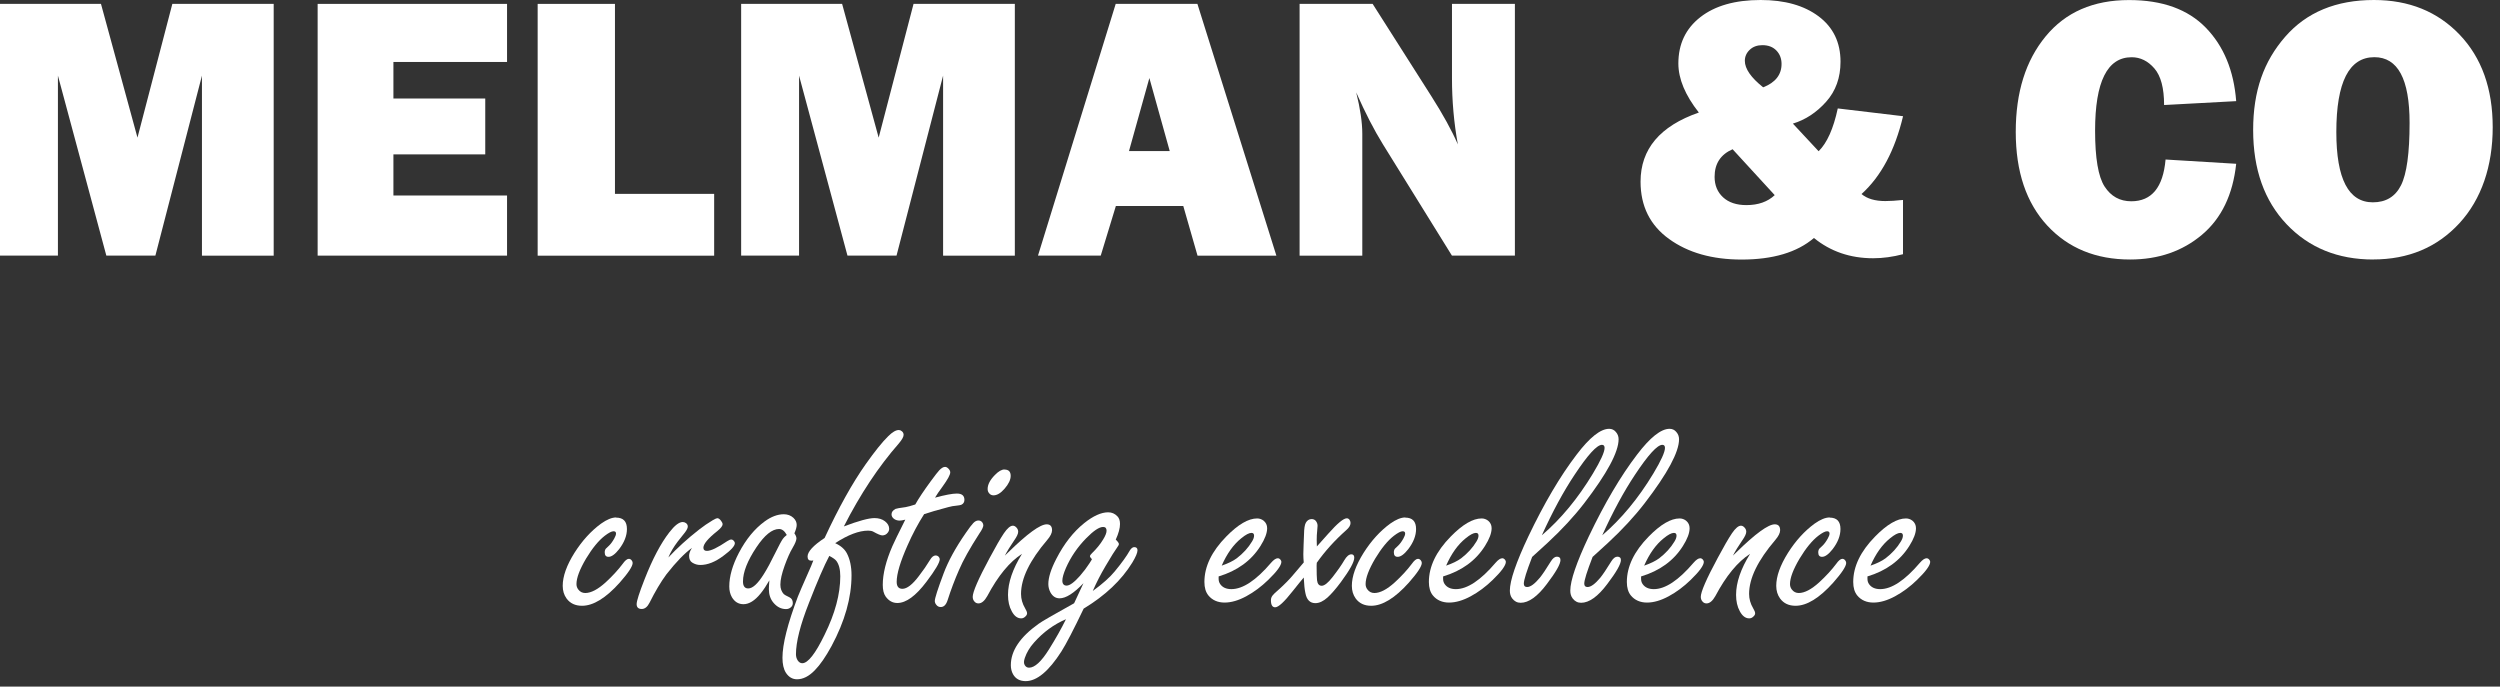 <svg xmlns="http://www.w3.org/2000/svg" width="284" height="78" viewBox="0 0 284 78" fill="none"><rect x="0" y="0" width="284" height="78" fill="#333333" stroke="none"/><g clip-path="url(#clip0_58_109)"><path d="M31.091 0.442V29.045H22.942V8.59L17.651 29.039H12.08L6.58 8.59V29.039H-0V0.442H11.471L15.617 15.635L19.578 0.442H31.091Z" fill="white"></path><path d="M57.6 22.209V29.039H36.084V0.442H57.6V7.039H44.692V11.191H55.125V17.538H44.692V22.209H57.6Z" fill="white"></path><path d="M81.128 22.024V29.045H61.078V0.442H69.859V22.024H81.134H81.128Z" fill="white"></path><path d="M115.285 0.442V29.045H107.136V8.59L101.845 29.039H96.273L90.773 8.59V29.039H84.194V0.442H95.665L99.817 15.635L103.778 0.442H115.291H115.285Z" fill="white"></path><path d="M136.038 29.039L134.421 23.402H126.762L125.044 29.039H117.915L126.744 0.442H136.026L144.998 29.045H136.038V29.039ZM128.253 17.163H132.882L130.568 8.865L128.253 17.163Z" fill="white"></path><path d="M172.086 29.039H164.94L157.107 16.405C156.099 14.782 155.091 12.814 154.065 10.499C154.524 12.343 154.757 13.905 154.757 15.194V29.045H147.634V0.442H155.932L162.595 10.917C163.919 12.999 164.928 14.83 165.614 16.405C165.166 13.959 164.945 11.46 164.945 8.901V0.442H172.092V29.045L172.086 29.039Z" fill="white"></path><path d="M208.772 12.318L216.187 13.201C215.263 17.084 213.694 20.031 211.469 22.042C212.095 22.573 213.002 22.841 214.171 22.841C214.702 22.841 215.376 22.799 216.181 22.716V28.878C215.024 29.182 213.891 29.337 212.787 29.337C210.186 29.337 207.949 28.568 206.064 27.035C204.149 28.669 201.411 29.486 197.85 29.486C194.51 29.486 191.766 28.711 189.606 27.148C187.447 25.591 186.367 23.42 186.367 20.64C186.367 16.935 188.574 14.317 192.988 12.784C191.437 10.815 190.662 8.954 190.662 7.212C190.662 5.005 191.491 3.251 193.155 1.951C194.82 0.65 197.104 0 200.01 0C202.748 0 204.943 0.62 206.601 1.861C208.254 3.102 209.083 4.82 209.083 7.009C209.083 8.823 208.54 10.344 207.448 11.561C206.357 12.784 205.098 13.607 203.672 14.042L206.595 17.18C207.55 16.243 208.277 14.621 208.772 12.312V12.318ZM196.824 16.953C195.458 17.55 194.778 18.594 194.778 20.085C194.778 21.046 195.1 21.821 195.738 22.412C196.377 23.002 197.265 23.3 198.393 23.3C199.729 23.3 200.803 22.924 201.608 22.167L196.824 16.953ZM200.296 9.92C201.686 9.377 202.384 8.489 202.384 7.266C202.384 6.651 202.187 6.144 201.799 5.739C201.405 5.333 200.88 5.13 200.206 5.13C199.622 5.13 199.139 5.303 198.769 5.655C198.399 6.007 198.214 6.425 198.214 6.908C198.214 7.814 198.912 8.817 200.296 9.92Z" fill="white"></path><path d="M246.008 18.122L254.031 18.606C253.655 22.113 252.361 24.803 250.142 26.671C247.923 28.538 245.208 29.48 241.981 29.48C238.098 29.48 234.96 28.198 232.574 25.627C230.188 23.056 228.989 19.506 228.989 14.985C228.989 10.463 230.122 6.884 232.383 4.134C234.644 1.384 237.799 0.006 241.856 0.006C245.644 0.006 248.549 1.056 250.583 3.15C252.617 5.243 253.763 8.023 254.031 11.489L245.841 11.93C245.841 10.016 245.477 8.632 244.743 7.779C244.009 6.926 243.144 6.502 242.154 6.502C239.386 6.502 238.002 9.282 238.002 14.841C238.002 17.955 238.36 20.073 239.082 21.189C239.804 22.304 240.812 22.865 242.112 22.865C244.433 22.865 245.727 21.284 246.008 18.128V18.122Z" fill="white"></path><path d="M269.601 29.48C265.58 29.48 262.299 28.144 259.764 25.478C257.229 22.811 255.958 19.238 255.958 14.77C255.958 10.302 257.169 6.967 259.591 4.182C262.013 1.396 265.377 0 269.678 0C273.657 0 276.902 1.312 279.413 3.937C281.919 6.562 283.172 10.069 283.172 14.454C283.172 18.838 281.907 22.632 279.378 25.37C276.848 28.108 273.585 29.474 269.595 29.474L269.601 29.48ZM269.559 22.984C271.038 22.984 272.106 22.34 272.756 21.046C273.406 19.751 273.729 17.389 273.729 13.953C273.729 8.978 272.392 6.496 269.726 6.496C266.851 6.496 265.407 9.33 265.407 15.003C265.407 20.324 266.791 22.984 269.559 22.984Z" fill="white"></path><path d="M69.984 58.8C70.808 58.8 71.219 59.23 71.219 60.095C71.219 60.852 70.921 61.616 70.331 62.385C69.871 62.97 69.472 63.256 69.132 63.256C68.839 63.256 68.696 63.089 68.696 62.755C68.696 62.576 68.738 62.439 68.821 62.332C68.851 62.29 68.976 62.17 69.197 61.974C69.382 61.795 69.579 61.532 69.776 61.18C69.913 60.942 69.979 60.751 69.979 60.602C69.979 60.435 69.883 60.351 69.698 60.351C69.478 60.351 69.149 60.524 68.702 60.864C67.992 61.413 67.288 62.278 66.578 63.453C65.851 64.682 65.487 65.648 65.487 66.352C65.487 66.579 65.552 66.782 65.689 66.961C65.886 67.229 66.155 67.366 66.483 67.366C67.139 67.366 67.915 66.961 68.809 66.149C69.567 65.451 70.205 64.759 70.73 64.061C70.999 63.68 71.237 63.483 71.434 63.483C71.547 63.483 71.655 63.536 71.744 63.638C71.828 63.739 71.87 63.847 71.87 63.948C71.87 64.336 71.374 65.082 70.39 66.197C68.821 67.945 67.396 68.816 66.119 68.816C65.35 68.816 64.765 68.541 64.359 67.987C64.067 67.581 63.924 67.104 63.924 66.549C63.924 65.469 64.371 64.217 65.266 62.791C66.131 61.431 67.127 60.333 68.261 59.498C68.929 59.021 69.507 58.782 70.008 58.782L69.984 58.8Z" fill="white"></path><path d="M75.914 63.34C76.934 62.248 78.109 61.18 79.44 60.142C79.917 59.767 80.43 59.42 80.967 59.098C81.235 58.943 81.408 58.866 81.48 58.866C81.635 58.866 81.79 58.979 81.945 59.212C82.04 59.337 82.088 59.45 82.088 59.558C82.088 59.743 81.891 59.999 81.498 60.321C80.436 61.162 79.905 61.795 79.905 62.224C79.905 62.463 80.042 62.582 80.311 62.582C80.758 62.582 81.527 62.212 82.619 61.472C82.804 61.347 82.965 61.288 83.084 61.288C83.168 61.288 83.251 61.329 83.335 61.413C83.43 61.508 83.478 61.604 83.478 61.711C83.478 62.021 83.043 62.505 82.166 63.149C81.253 63.835 80.382 64.181 79.559 64.181C79.225 64.181 78.921 64.091 78.64 63.912C78.402 63.769 78.282 63.507 78.282 63.131C78.282 62.868 78.39 62.576 78.61 62.242C77.787 62.827 76.821 63.823 75.711 65.237C75.067 66.108 74.429 67.187 73.79 68.464C73.552 68.941 73.254 69.18 72.902 69.18C72.52 69.18 72.323 68.995 72.323 68.631C72.323 68.267 72.627 67.33 73.23 65.791C74.124 63.507 75.061 61.729 76.039 60.47C76.642 59.689 77.149 59.301 77.555 59.301C77.692 59.301 77.817 59.343 77.93 59.426C78.068 59.528 78.133 59.659 78.133 59.814C78.133 59.969 78.032 60.19 77.823 60.47C77.781 60.524 77.507 60.87 76.994 61.514C76.528 62.129 76.165 62.737 75.92 63.34H75.914Z" fill="white"></path><path d="M87.421 65.893C87.075 66.495 86.741 67.008 86.407 67.42C85.751 68.231 85.101 68.637 84.457 68.637C83.896 68.637 83.46 68.374 83.144 67.844C82.947 67.498 82.846 67.098 82.846 66.627C82.846 65.469 83.21 64.199 83.938 62.803C84.749 61.252 85.727 60.065 86.873 59.23C87.618 58.687 88.346 58.419 89.038 58.419C89.473 58.419 89.837 58.556 90.129 58.824C90.38 59.063 90.505 59.331 90.505 59.635C90.505 59.862 90.416 60.184 90.243 60.584C90.398 60.805 90.475 60.995 90.475 61.163C90.475 61.383 90.332 61.741 90.04 62.236C89.736 62.743 89.438 63.423 89.133 64.264C88.811 65.159 88.65 65.875 88.65 66.418C88.65 66.853 88.781 67.211 89.038 67.492C89.109 67.563 89.324 67.683 89.676 67.85C89.939 67.975 90.064 68.195 90.064 68.506C90.064 68.703 89.992 68.864 89.843 68.989C89.688 69.126 89.503 69.192 89.294 69.192C88.734 69.192 88.251 68.941 87.845 68.446C87.511 68.04 87.344 67.533 87.344 66.919C87.344 66.71 87.368 66.37 87.403 65.887L87.421 65.893ZM89.372 60.763C89.247 60.536 89.109 60.363 88.966 60.256C88.823 60.148 88.662 60.095 88.501 60.095C87.708 60.095 86.855 60.787 85.93 62.171C84.91 63.698 84.403 64.992 84.403 66.054C84.403 66.317 84.451 66.513 84.552 66.645C84.653 66.782 84.797 66.847 84.999 66.847C85.501 66.847 86.079 66.317 86.747 65.255C87.123 64.67 87.582 63.817 88.137 62.684C88.501 61.944 88.763 61.455 88.93 61.216C89.014 61.091 89.163 60.942 89.384 60.763H89.372Z" fill="white"></path><path d="M93.678 61.109C95.271 57.679 96.822 54.887 98.343 52.733C99.375 51.278 100.222 50.216 100.902 49.554C101.368 49.089 101.773 48.85 102.102 48.85C102.227 48.85 102.334 48.892 102.43 48.975C102.573 49.077 102.65 49.22 102.65 49.399C102.65 49.626 102.465 49.954 102.102 50.383C99.805 53.002 97.723 56.146 95.862 59.802C97.526 59.17 98.683 58.854 99.34 58.854C99.817 58.854 100.211 58.973 100.527 59.212C100.849 59.462 101.01 59.749 101.01 60.071C101.01 60.238 100.95 60.387 100.837 60.524C100.682 60.721 100.479 60.822 100.228 60.822C100.049 60.822 99.704 60.679 99.184 60.387C99.041 60.315 98.85 60.28 98.624 60.28C97.586 60.28 96.339 60.751 94.878 61.699C95.504 61.992 95.945 62.373 96.202 62.851C96.554 63.525 96.733 64.36 96.733 65.344C96.733 67.891 95.975 70.582 94.454 73.409C93.798 74.614 93.165 75.533 92.551 76.153C91.895 76.827 91.227 77.167 90.541 77.167C90.022 77.167 89.598 76.917 89.276 76.422C89.014 76.004 88.888 75.437 88.888 74.722C88.888 73.182 89.473 70.868 90.636 67.784C90.779 67.408 91.197 66.448 91.883 64.897C92.062 64.515 92.229 64.103 92.396 63.662C92.312 63.686 92.235 63.692 92.163 63.692C91.883 63.692 91.74 63.537 91.74 63.22C91.74 62.672 92.384 61.968 93.673 61.115L93.678 61.109ZM94.209 63.149C93.625 64.252 92.855 66.03 91.901 68.482C90.911 70.987 90.421 72.932 90.421 74.316C90.421 74.584 90.487 74.823 90.624 75.032C90.767 75.24 90.941 75.342 91.137 75.342C91.782 75.342 92.629 74.262 93.678 72.097C94.866 69.687 95.456 67.474 95.456 65.469C95.456 64.688 95.307 64.103 95.003 63.71C94.889 63.554 94.621 63.364 94.209 63.149Z" fill="white"></path><path d="M104.971 58.424C104.297 59.474 103.671 60.649 103.098 61.95C102.275 63.799 101.863 65.183 101.863 66.096C101.863 66.358 101.917 66.555 102.024 66.686C102.131 66.823 102.298 66.889 102.513 66.889C103.032 66.889 103.665 66.4 104.398 65.421C104.864 64.819 105.281 64.216 105.645 63.614C105.842 63.274 106.057 63.101 106.283 63.101C106.42 63.101 106.534 63.149 106.629 63.244C106.713 63.34 106.755 63.429 106.755 63.525C106.755 63.906 106.247 64.765 105.239 66.096C104.034 67.694 102.931 68.5 101.935 68.5C101.404 68.5 100.962 68.255 100.61 67.766C100.39 67.456 100.282 67.014 100.282 66.442C100.282 65.183 100.646 63.715 101.374 62.045C101.553 61.628 102.042 60.625 102.841 59.033C102.561 59.104 102.346 59.14 102.203 59.14C101.982 59.14 101.791 59.086 101.624 58.985C101.398 58.842 101.278 58.657 101.278 58.436C101.278 58.174 101.428 57.971 101.732 57.81C101.815 57.768 102.197 57.702 102.883 57.607C103.134 57.565 103.498 57.464 103.975 57.309C104.339 56.653 104.929 55.764 105.752 54.642C106.212 54.016 106.528 53.61 106.701 53.425C106.951 53.163 107.172 53.038 107.357 53.038C107.494 53.038 107.625 53.109 107.763 53.258C107.888 53.395 107.948 53.527 107.948 53.664C107.948 53.932 107.655 54.469 107.077 55.269C106.689 55.788 106.409 56.211 106.218 56.533C107.369 56.223 108.198 56.068 108.699 56.068C109.272 56.068 109.558 56.307 109.558 56.784C109.558 57.022 109.457 57.201 109.26 57.315C109.159 57.374 108.884 57.428 108.449 57.47C108.27 57.458 107.488 57.655 106.092 58.06C105.711 58.174 105.329 58.293 104.953 58.418L104.971 58.424Z" fill="white"></path><path d="M111.145 59.128C111.324 59.128 111.467 59.194 111.58 59.331C111.664 59.444 111.706 59.558 111.706 59.677C111.706 59.862 111.556 60.178 111.252 60.614C110.172 62.29 109.403 63.668 108.944 64.748C108.454 65.863 108.025 67.002 107.649 68.178C107.482 68.697 107.226 68.959 106.868 68.959C106.659 68.959 106.492 68.876 106.367 68.709C106.253 68.571 106.194 68.428 106.194 68.273C106.194 67.963 106.528 66.919 107.19 65.153C107.709 63.763 108.55 62.218 109.719 60.536C110.095 59.987 110.375 59.617 110.56 59.427C110.745 59.23 110.942 59.128 111.139 59.128H111.145ZM114.11 53.342C114.581 53.342 114.813 53.581 114.813 54.058C114.813 54.493 114.587 54.977 114.127 55.507C113.692 56.014 113.268 56.271 112.863 56.271C112.666 56.271 112.505 56.199 112.38 56.05C112.254 55.913 112.195 55.746 112.195 55.549C112.195 55.048 112.469 54.517 113.024 53.956C113.429 53.539 113.793 53.33 114.115 53.33L114.11 53.342Z" fill="white"></path><path d="M114.151 63.119C114.288 62.993 114.414 62.868 114.539 62.743C116.71 60.619 118.166 59.563 118.906 59.563C119.311 59.563 119.514 59.79 119.514 60.232C119.514 60.542 119.329 60.912 118.965 61.341C116.979 63.662 115.989 65.702 115.989 67.468C115.989 68.04 116.144 68.583 116.454 69.108C116.597 69.347 116.675 69.531 116.675 69.669C116.675 69.794 116.615 69.913 116.49 70.027C116.352 70.17 116.191 70.247 116.006 70.247C115.583 70.247 115.219 69.979 114.933 69.436C114.652 68.929 114.509 68.309 114.509 67.581C114.509 66.179 115.04 64.622 116.102 62.916C114.688 63.823 113.37 65.421 112.153 67.718C111.843 68.267 111.509 68.547 111.157 68.547C110.978 68.547 110.835 68.487 110.721 68.362C110.578 68.219 110.5 68.028 110.5 67.802C110.5 67.241 111.139 65.767 112.421 63.387C113.107 62.099 113.65 61.162 114.044 60.578C114.438 60.005 114.778 59.719 115.058 59.719C115.195 59.719 115.32 59.778 115.446 59.904C115.589 60.047 115.666 60.214 115.666 60.405C115.666 60.631 115.517 60.959 115.213 61.389C114.778 62.021 114.42 62.6 114.151 63.119Z" fill="white"></path><path d="M124.149 67.128C125.265 66.317 126.088 65.577 126.631 64.915C127.43 63.948 127.997 63.161 128.331 62.558C128.498 62.29 128.671 62.153 128.844 62.153C129.094 62.153 129.22 62.272 129.22 62.511C129.22 62.791 129.023 63.256 128.629 63.913C127.4 65.911 125.563 67.653 123.105 69.138C121.96 71.53 121.119 73.153 120.576 74.006C119.138 76.249 117.79 77.376 116.519 77.376C115.851 77.376 115.374 77.114 115.082 76.595C114.915 76.29 114.831 75.95 114.831 75.563C114.831 73.928 115.881 72.365 117.981 70.868C118.315 70.618 119.663 69.836 122.019 68.53C122.479 67.563 122.831 66.806 123.081 66.251C121.99 67.396 121.083 67.969 120.367 67.969C119.92 67.969 119.574 67.742 119.323 67.283C119.168 66.985 119.091 66.668 119.091 66.346C119.091 65.601 119.395 64.634 120.009 63.459C120.88 61.765 121.93 60.423 123.159 59.433C124.185 58.609 125.098 58.198 125.891 58.198C126.297 58.198 126.643 58.347 126.935 58.651C127.132 58.848 127.233 59.14 127.233 59.522C127.233 59.999 127.072 60.596 126.75 61.3C126.989 61.526 127.108 61.699 127.108 61.813C127.108 61.884 127.054 61.992 126.953 62.123C126.672 62.511 126.219 63.232 125.599 64.288C125.05 65.213 124.567 66.155 124.149 67.11V67.128ZM121.095 70.343C119.723 70.928 118.512 71.811 117.462 72.998C116.973 73.546 116.627 74.131 116.418 74.745C116.358 74.93 116.323 75.091 116.323 75.211C116.323 75.348 116.352 75.467 116.418 75.569C116.531 75.754 116.692 75.849 116.901 75.849C117.545 75.849 118.297 75.157 119.162 73.773C119.908 72.58 120.558 71.435 121.095 70.343ZM124.042 63.525C123.899 63.37 123.821 63.262 123.821 63.197C123.821 63.101 123.899 62.982 124.054 62.839C124.573 62.338 124.996 61.819 125.318 61.282C125.581 60.858 125.706 60.524 125.706 60.286C125.706 60.005 125.575 59.862 125.318 59.862C124.871 59.862 124.233 60.286 123.397 61.139C122.407 62.147 121.638 63.274 121.089 64.521C120.82 65.147 120.683 65.624 120.683 65.959C120.683 66.144 120.725 66.287 120.809 66.382C120.892 66.478 121.011 66.525 121.166 66.525C121.53 66.525 122.037 66.15 122.694 65.404C123.111 64.927 123.463 64.455 123.755 64.002C123.952 63.704 124.048 63.543 124.036 63.537L124.042 63.525Z" fill="white"></path><path d="M138.436 65.475V65.756C138.436 65.982 138.496 66.179 138.609 66.346C138.872 66.728 139.295 66.925 139.886 66.925C141.186 66.925 142.689 65.929 144.395 63.93C144.694 63.584 144.95 63.417 145.159 63.417C145.272 63.417 145.38 63.477 145.469 63.59C145.529 63.674 145.565 63.751 145.565 63.823C145.565 64.228 145.064 64.915 144.067 65.881C143.286 66.638 142.457 67.259 141.574 67.736C140.691 68.213 139.868 68.452 139.11 68.452C138.353 68.452 137.714 68.183 137.273 67.641C136.969 67.265 136.82 66.758 136.82 66.114C136.82 64.354 137.649 62.636 139.301 60.953C140.643 59.581 141.813 58.895 142.809 58.895C143.077 58.895 143.322 58.979 143.542 59.146C143.811 59.367 143.948 59.653 143.948 60.005C143.948 60.554 143.692 61.234 143.185 62.033C142.135 63.697 140.554 64.843 138.442 65.481L138.436 65.475ZM138.782 64.258C139.51 64.008 140.083 63.727 140.5 63.417C141.228 62.856 141.807 62.224 142.23 61.514C142.385 61.264 142.463 61.043 142.463 60.846C142.463 60.637 142.361 60.536 142.164 60.536C141.896 60.536 141.508 60.739 141.013 61.144C140.118 61.86 139.373 62.904 138.782 64.264V64.258Z" fill="white"></path><path d="M148.106 63.901C148.076 63.579 148.058 63.268 148.058 62.964C148.058 62.684 148.07 62.338 148.088 61.92C148.118 61.222 148.136 60.817 148.136 60.703C148.147 60.047 148.213 59.612 148.338 59.391C148.493 59.111 148.72 58.967 149.006 58.967C149.191 58.967 149.352 59.033 149.472 59.17C149.609 59.337 149.675 59.522 149.675 59.731C149.675 59.874 149.657 60.083 149.627 60.357C149.597 60.62 149.579 60.948 149.579 61.342C149.579 61.497 149.579 61.741 149.597 62.075C149.806 61.837 150.235 61.353 150.892 60.626C151.924 59.462 152.621 58.878 152.997 58.878C153.111 58.878 153.212 58.932 153.296 59.033C153.379 59.146 153.421 59.272 153.421 59.409C153.421 59.671 153.26 59.94 152.938 60.22C151.625 61.383 150.51 62.624 149.585 63.931C149.573 64.097 149.567 64.211 149.567 64.276C149.567 65.07 149.585 65.613 149.615 65.917C149.669 66.335 149.842 66.543 150.146 66.543C150.45 66.543 150.862 66.221 151.363 65.577C151.977 64.79 152.425 64.145 152.705 63.656C152.973 63.197 153.248 62.97 153.516 62.97C153.737 62.97 153.844 63.101 153.844 63.358C153.844 63.835 153.337 64.754 152.329 66.12C151.756 66.889 151.249 67.474 150.802 67.879C150.325 68.303 149.865 68.518 149.43 68.518C148.816 68.518 148.434 68.136 148.291 67.367C148.207 66.985 148.142 66.394 148.106 65.607C147.897 65.845 147.479 66.364 146.841 67.164C145.887 68.381 145.225 68.989 144.861 68.989C144.539 68.989 144.377 68.721 144.377 68.178C144.377 67.981 144.443 67.796 144.58 67.629C144.664 67.516 144.884 67.301 145.248 66.991C145.922 66.388 146.519 65.78 147.026 65.165C147.569 64.521 147.927 64.097 148.1 63.901H148.106Z" fill="white"></path><path d="M159.631 58.8C160.454 58.8 160.865 59.23 160.865 60.095C160.865 60.852 160.567 61.616 159.977 62.385C159.517 62.97 159.118 63.256 158.778 63.256C158.485 63.256 158.342 63.089 158.342 62.755C158.342 62.576 158.384 62.439 158.467 62.332C158.497 62.29 158.622 62.17 158.843 61.974C159.028 61.795 159.225 61.532 159.422 61.18C159.559 60.942 159.625 60.751 159.625 60.602C159.625 60.435 159.529 60.351 159.344 60.351C159.123 60.351 158.795 60.524 158.348 60.864C157.638 61.413 156.934 62.278 156.224 63.453C155.497 64.682 155.133 65.648 155.133 66.352C155.133 66.579 155.198 66.782 155.336 66.961C155.532 67.229 155.801 67.366 156.129 67.366C156.785 67.366 157.561 66.961 158.455 66.149C159.213 65.451 159.851 64.759 160.376 64.061C160.645 63.68 160.883 63.483 161.08 63.483C161.193 63.483 161.301 63.536 161.39 63.638C161.474 63.739 161.516 63.847 161.516 63.948C161.516 64.336 161.02 65.082 160.036 66.197C158.467 67.945 157.042 68.816 155.765 68.816C154.996 68.816 154.411 68.541 154.005 67.987C153.713 67.581 153.57 67.104 153.57 66.549C153.57 65.469 154.017 64.217 154.912 62.791C155.777 61.431 156.773 60.333 157.907 59.498C158.575 59.021 159.153 58.782 159.654 58.782L159.631 58.8Z" fill="white"></path><path d="M163.937 65.475V65.756C163.937 65.982 163.997 66.179 164.11 66.346C164.373 66.728 164.796 66.925 165.387 66.925C166.687 66.925 168.191 65.929 169.897 63.93C170.195 63.584 170.451 63.417 170.66 63.417C170.774 63.417 170.881 63.477 170.97 63.59C171.03 63.674 171.066 63.751 171.066 63.823C171.066 64.228 170.565 64.915 169.569 65.881C168.787 66.638 167.958 67.259 167.075 67.736C166.192 68.213 165.369 68.452 164.611 68.452C163.854 68.452 163.216 68.183 162.774 67.641C162.47 67.265 162.321 66.758 162.321 66.114C162.321 64.354 163.15 62.636 164.802 60.953C166.145 59.581 167.314 58.895 168.31 58.895C168.578 58.895 168.823 58.979 169.044 59.146C169.312 59.367 169.449 59.653 169.449 60.005C169.449 60.554 169.193 61.234 168.686 62.033C167.636 63.697 166.055 64.843 163.943 65.481L163.937 65.475ZM164.277 64.258C165.005 64.008 165.578 63.727 165.995 63.417C166.723 62.856 167.302 62.224 167.725 61.514C167.88 61.264 167.958 61.043 167.958 60.846C167.958 60.637 167.857 60.536 167.66 60.536C167.391 60.536 167.004 60.739 166.508 61.144C165.614 61.86 164.868 62.904 164.277 64.264V64.258Z" fill="white"></path><path d="M174.043 63.292C173.732 64.103 173.494 64.76 173.339 65.255C173.184 65.756 173.106 66.102 173.106 66.299C173.106 66.561 173.231 66.686 173.482 66.686C173.858 66.686 174.341 66.334 174.931 65.624C175.212 65.278 175.629 64.664 176.178 63.769C176.399 63.417 176.626 63.238 176.864 63.238C177.133 63.238 177.27 63.37 177.27 63.626C177.27 64.073 176.757 64.98 175.725 66.34C174.657 67.766 173.661 68.476 172.748 68.476C172.354 68.476 172.032 68.309 171.782 67.975C171.603 67.736 171.519 67.444 171.519 67.104C171.519 66.519 171.698 65.714 172.05 64.688C172.402 63.662 172.927 62.403 173.625 60.93C175.415 57.178 177.24 54.082 179.101 51.648C180.586 49.691 181.821 48.713 182.8 48.713C183.11 48.713 183.366 48.832 183.563 49.071C183.772 49.309 183.873 49.584 183.873 49.894C183.873 51.349 182.573 53.771 179.972 57.16C178.809 58.669 177.413 60.178 175.79 61.681C175.367 62.075 174.782 62.606 174.043 63.274V63.292ZM175.152 60.81C177.312 58.961 179.25 56.623 180.956 53.795C181.839 52.328 182.281 51.355 182.281 50.878C182.281 50.652 182.179 50.532 181.982 50.532C181.41 50.532 180.372 51.672 178.863 53.95C177.616 55.824 176.375 58.108 175.152 60.81Z" fill="white"></path><path d="M180.909 63.292C180.599 64.103 180.36 64.76 180.205 65.255C180.05 65.756 179.972 66.102 179.972 66.299C179.972 66.561 180.098 66.686 180.348 66.686C180.724 66.686 181.207 66.334 181.798 65.624C182.078 65.278 182.496 64.664 183.044 63.769C183.265 63.417 183.492 63.238 183.73 63.238C183.999 63.238 184.136 63.37 184.136 63.626C184.136 64.073 183.623 64.98 182.591 66.34C181.523 67.766 180.527 68.476 179.614 68.476C179.221 68.476 178.899 68.309 178.648 67.975C178.469 67.736 178.385 67.444 178.385 67.104C178.385 66.519 178.564 65.714 178.916 64.688C179.268 63.662 179.793 62.403 180.491 60.93C182.281 57.178 184.106 54.082 185.967 51.648C187.453 49.691 188.688 48.713 189.666 48.713C189.976 48.713 190.233 48.832 190.429 49.071C190.638 49.309 190.74 49.584 190.74 49.894C190.74 51.349 189.439 53.771 186.838 57.16C185.675 58.669 184.279 60.178 182.657 61.681C182.233 62.075 181.648 62.606 180.909 63.274V63.292ZM182.012 60.81C184.172 58.961 186.111 56.623 187.817 53.795C188.699 52.328 189.141 51.355 189.141 50.878C189.141 50.652 189.039 50.532 188.843 50.532C188.27 50.532 187.232 51.672 185.723 53.95C184.476 55.824 183.235 58.108 182.012 60.81Z" fill="white"></path><path d="M186.427 65.475V65.756C186.427 65.982 186.486 66.179 186.6 66.346C186.862 66.728 187.286 66.925 187.876 66.925C189.177 66.925 190.68 65.929 192.386 63.93C192.684 63.584 192.941 63.417 193.15 63.417C193.263 63.417 193.37 63.477 193.46 63.59C193.519 63.674 193.555 63.751 193.555 63.823C193.555 64.228 193.054 64.915 192.058 65.881C191.276 66.638 190.447 67.259 189.564 67.736C188.682 68.213 187.858 68.452 187.101 68.452C186.343 68.452 185.705 68.183 185.263 67.641C184.959 67.265 184.81 66.758 184.81 66.114C184.81 64.354 185.639 62.636 187.292 60.953C188.634 59.581 189.803 58.895 190.799 58.895C191.068 58.895 191.312 58.979 191.533 59.146C191.801 59.367 191.939 59.653 191.939 60.005C191.939 60.554 191.682 61.234 191.175 62.033C190.125 63.697 188.544 64.843 186.433 65.481L186.427 65.475ZM186.773 64.258C187.5 64.008 188.073 63.727 188.491 63.417C189.218 62.856 189.797 62.224 190.221 61.514C190.376 61.264 190.453 61.043 190.453 60.846C190.453 60.637 190.352 60.536 190.155 60.536C189.886 60.536 189.499 60.739 189.004 61.144C188.109 61.86 187.363 62.904 186.773 64.264V64.258Z" fill="white"></path><path d="M196.86 63.119C196.997 62.993 197.122 62.868 197.248 62.743C199.419 60.619 200.875 59.563 201.614 59.563C202.02 59.563 202.223 59.79 202.223 60.232C202.223 60.542 202.038 60.912 201.674 61.341C199.687 63.662 198.697 65.702 198.697 67.468C198.697 68.04 198.852 68.583 199.163 69.108C199.306 69.347 199.383 69.531 199.383 69.669C199.383 69.794 199.324 69.913 199.198 70.027C199.061 70.17 198.9 70.247 198.715 70.247C198.292 70.247 197.928 69.979 197.641 69.436C197.361 68.929 197.218 68.309 197.218 67.581C197.218 66.179 197.749 64.622 198.811 62.916C197.397 63.823 196.079 65.421 194.862 67.718C194.551 68.267 194.217 68.547 193.865 68.547C193.686 68.547 193.543 68.487 193.43 68.362C193.287 68.219 193.209 68.028 193.209 67.802C193.209 67.241 193.847 65.767 195.13 63.387C195.816 62.099 196.359 61.162 196.753 60.578C197.146 60.005 197.486 59.719 197.767 59.719C197.904 59.719 198.029 59.778 198.154 59.904C198.298 60.047 198.375 60.214 198.375 60.405C198.375 60.631 198.226 60.959 197.922 61.389C197.486 62.021 197.128 62.6 196.86 63.119Z" fill="white"></path><path d="M207.842 58.8C208.665 58.8 209.077 59.23 209.077 60.095C209.077 60.852 208.778 61.616 208.188 62.385C207.728 62.97 207.329 63.256 206.989 63.256C206.696 63.256 206.553 63.089 206.553 62.755C206.553 62.576 206.595 62.439 206.678 62.332C206.708 62.29 206.834 62.17 207.054 61.974C207.239 61.795 207.436 61.532 207.633 61.18C207.77 60.942 207.836 60.751 207.836 60.602C207.836 60.435 207.74 60.351 207.555 60.351C207.335 60.351 207.007 60.524 206.559 60.864C205.849 61.413 205.145 62.278 204.436 63.453C203.708 64.682 203.344 65.648 203.344 66.352C203.344 66.579 203.41 66.782 203.547 66.961C203.744 67.229 204.012 67.366 204.34 67.366C204.996 67.366 205.772 66.961 206.667 66.149C207.424 65.451 208.062 64.759 208.587 64.061C208.856 63.68 209.094 63.483 209.291 63.483C209.405 63.483 209.512 63.536 209.601 63.638C209.685 63.739 209.727 63.847 209.727 63.948C209.727 64.336 209.232 65.082 208.247 66.197C206.678 67.945 205.253 68.816 203.976 68.816C203.207 68.816 202.622 68.541 202.216 67.987C201.924 67.581 201.781 67.104 201.781 66.549C201.781 65.469 202.228 64.217 203.123 62.791C203.988 61.431 204.984 60.333 206.118 59.498C206.786 59.021 207.364 58.782 207.866 58.782L207.842 58.8Z" fill="white"></path><path d="M212.143 65.475V65.756C212.143 65.982 212.203 66.179 212.316 66.346C212.578 66.728 213.002 66.925 213.593 66.925C214.893 66.925 216.396 65.929 218.102 63.93C218.401 63.584 218.657 63.417 218.866 63.417C218.979 63.417 219.087 63.477 219.176 63.59C219.236 63.674 219.271 63.751 219.271 63.823C219.271 64.228 218.77 64.915 217.774 65.881C216.993 66.638 216.164 67.259 215.281 67.736C214.398 68.213 213.575 68.452 212.817 68.452C212.059 68.452 211.421 68.183 210.98 67.641C210.675 67.265 210.526 66.758 210.526 66.114C210.526 64.354 211.356 62.636 213.008 60.953C214.35 59.581 215.519 58.895 216.515 58.895C216.784 58.895 217.029 58.979 217.249 59.146C217.518 59.367 217.655 59.653 217.655 60.005C217.655 60.554 217.398 61.234 216.891 62.033C215.841 63.697 214.261 64.843 212.149 65.481L212.143 65.475ZM212.489 64.258C213.217 64.008 213.789 63.727 214.207 63.417C214.935 62.856 215.513 62.224 215.937 61.514C216.092 61.264 216.17 61.043 216.17 60.846C216.17 60.637 216.068 60.536 215.871 60.536C215.603 60.536 215.215 60.739 214.72 61.144C213.825 61.86 213.079 62.904 212.489 64.264V64.258Z" fill="white"></path></g><defs><clipPath id="clip0_58_109"><rect width="283.177" height="77.376" fill="white"></rect></clipPath></defs></svg>